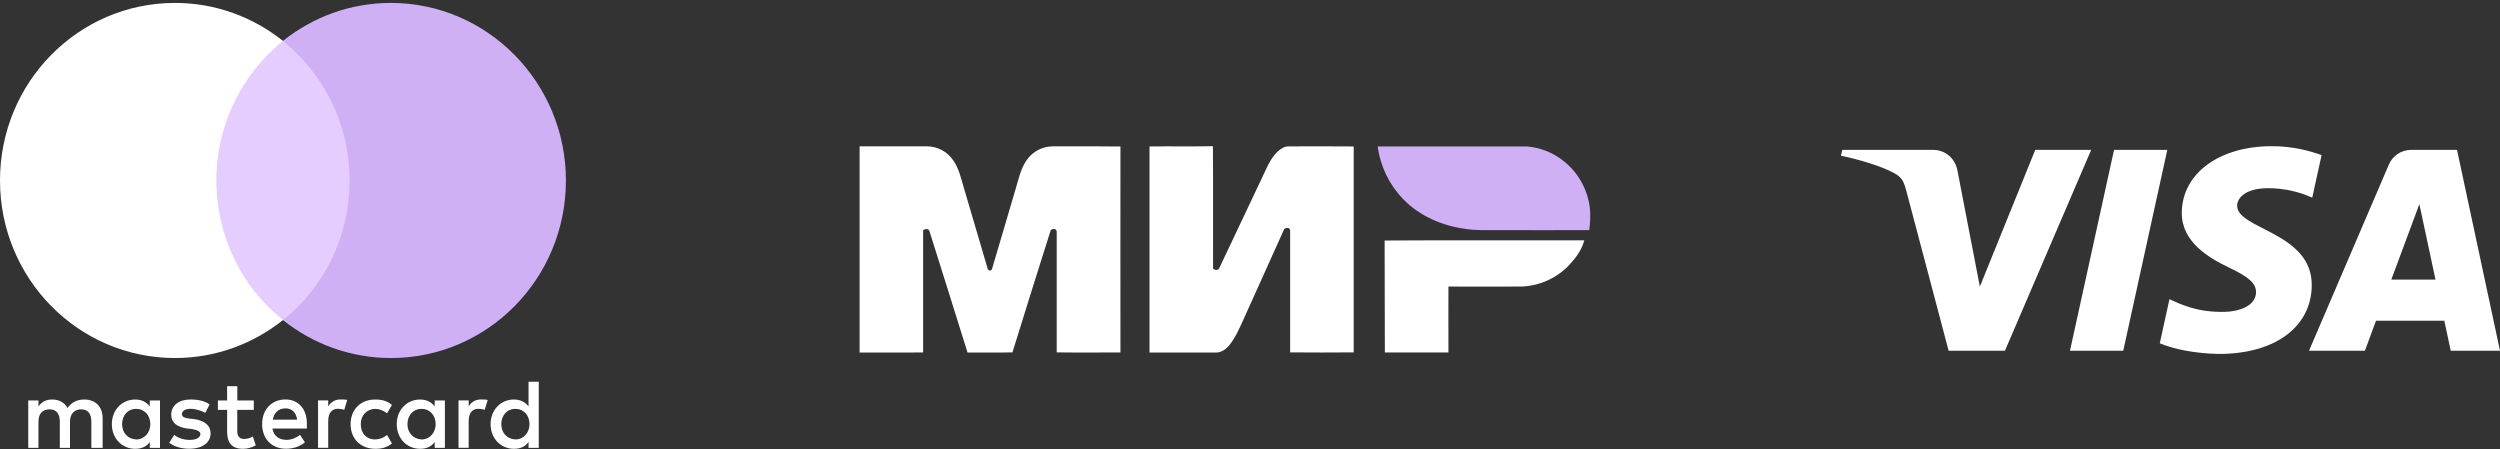 <?xml version="1.0" encoding="UTF-8"?> <svg xmlns="http://www.w3.org/2000/svg" width="267" height="48" viewBox="0 0 267 48" fill="none"><rect x="0" y="0" width="267" height="48" fill="#333333" stroke="none"/> <path d="M223.34 16.004L214.127 37.46H208.114L203.583 20.338C203.304 19.282 203.066 18.898 202.229 18.45C200.859 17.727 198.606 17.049 196.616 16.627L196.755 16.004H206.43C207.664 16.004 208.773 16.807 209.052 18.192L211.448 30.61L217.365 16.004L223.34 16.004ZM246.895 30.452C246.922 24.792 238.871 24.484 238.928 21.951C238.944 21.179 239.695 20.361 241.339 20.154C242.155 20.048 244.401 19.971 246.947 21.111L247.945 16.563C246.575 16.078 244.814 15.613 242.626 15.613C237.005 15.613 233.048 18.531 233.015 22.706C232.978 25.794 235.838 27.517 237.995 28.545C240.21 29.597 240.951 30.269 240.943 31.213C240.929 32.653 239.176 33.282 237.541 33.31C234.681 33.354 233.022 32.556 231.697 31.954L230.667 36.658C231.994 37.253 234.451 37.769 236.994 37.8C242.968 37.799 246.876 34.913 246.895 30.452ZM261.739 37.46H267L262.409 16.004H257.552C256.461 16.004 255.541 16.625 255.131 17.576L246.602 37.46H252.572L253.757 34.256H261.054L261.739 37.46ZM255.393 29.858L258.388 21.801L260.11 29.858H255.393ZM231.468 16.004L226.762 37.46H221.074L225.781 16.004H231.468Z" fill="white"></path> <path fill-rule="evenodd" clip-rule="evenodd" d="M91.806 15.627C94.191 15.627 96.576 15.627 98.96 15.627C99.525 15.623 100.082 15.759 100.581 16.024C101.08 16.289 101.506 16.675 101.82 17.146C102.392 17.96 102.609 18.944 102.887 19.88C103.751 22.8 104.598 25.725 105.466 28.642C105.482 28.906 105.871 29.009 105.946 28.727C106.83 25.78 107.682 22.823 108.559 19.873C108.861 18.825 109.119 17.728 109.82 16.875C110.278 16.322 110.896 15.926 111.588 15.742C112.171 15.579 112.783 15.641 113.382 15.632C115.477 15.632 117.569 15.613 119.664 15.646C119.65 22.986 119.664 30.312 119.664 37.646C117.391 37.634 115.12 37.666 112.856 37.634C112.856 33.333 112.856 29.03 112.856 24.729C112.843 24.346 112.212 24.378 112.171 24.729C110.814 29.03 109.457 33.324 108.13 37.634C106.531 37.673 104.932 37.634 103.333 37.65C101.985 33.352 100.649 29.051 99.289 24.759C99.232 24.403 98.814 24.392 98.59 24.598C98.59 28.957 98.59 33.292 98.59 37.639C96.329 37.669 94.067 37.639 91.806 37.653V15.627ZM122.757 15.641C125.016 15.613 127.278 15.659 129.539 15.613C129.574 19.972 129.539 24.33 129.555 28.688C129.747 28.863 130.103 28.918 130.222 28.626C131.728 25.456 133.231 22.283 134.729 19.107C135.207 18.123 135.593 17.056 136.372 16.263C136.719 15.932 137.151 15.613 137.656 15.634C139.961 15.634 142.266 15.613 144.575 15.641C144.575 22.972 144.575 30.303 144.575 37.634C142.314 37.653 140.051 37.653 137.788 37.634C137.788 33.292 137.788 28.95 137.788 24.605C137.788 24.234 137.155 24.264 137.089 24.605C135.673 27.748 134.257 30.89 132.842 34.033C132.406 34.987 131.993 35.969 131.342 36.802C130.978 37.26 130.451 37.68 129.834 37.65C127.479 37.65 125.124 37.65 122.768 37.65C122.768 30.31 122.768 22.977 122.768 15.65L122.757 15.641ZM147.885 25.688C154.987 25.64 162.094 25.688 169.199 25.665C168.959 26.647 168.326 27.5 167.657 28.232C166.993 28.951 166.193 29.531 165.305 29.938C164.416 30.345 163.456 30.572 162.48 30.604C159.887 30.617 157.29 30.604 154.695 30.604C154.679 32.95 154.695 35.295 154.695 37.641C152.431 37.641 150.167 37.641 147.903 37.641C147.878 33.654 147.899 29.672 147.878 25.688H147.885Z" fill="white"></path> <path fill-rule="evenodd" clip-rule="evenodd" d="M147.14 15.642C152.46 15.642 157.779 15.642 163.099 15.642C164.502 15.763 165.84 16.291 166.948 17.162C167.754 17.791 168.423 18.577 168.916 19.473C169.409 20.369 169.714 21.357 169.815 22.375C169.862 23.11 169.834 23.848 169.733 24.577C166.472 24.595 163.214 24.577 159.953 24.577C158.833 24.577 157.709 24.623 156.599 24.458C154.094 24.141 151.625 23.096 149.853 21.262C148.371 19.729 147.419 17.759 147.14 15.642Z" fill="#D0B0F5"></path> <path d="M10.961 47.829V44.668C10.961 43.459 10.235 42.668 8.989 42.668C8.366 42.668 7.688 42.877 7.222 43.564C6.859 42.987 6.339 42.668 5.559 42.668C5.039 42.668 4.518 42.827 4.107 43.404V42.772H3.018V47.829H4.107V45.037C4.107 44.141 4.573 43.717 5.299 43.717C6.025 43.717 6.388 44.19 6.388 45.037V47.829H7.476V45.037C7.476 44.141 7.997 43.717 8.668 43.717C9.394 43.717 9.757 44.19 9.757 45.037V47.829H10.961ZM27.111 42.772H25.345V41.244H24.256V42.772H23.27V43.772H24.256V46.092C24.256 47.252 24.722 47.933 25.968 47.933C26.434 47.933 26.954 47.774 27.317 47.565L27.003 46.614C26.688 46.822 26.325 46.878 26.065 46.878C25.545 46.878 25.339 46.559 25.339 46.037V43.772H27.105V42.772H27.111ZM36.354 42.662C35.731 42.662 35.314 42.981 35.054 43.398V42.766H33.965V47.823H35.054V44.975C35.054 44.135 35.417 43.656 36.094 43.656C36.3 43.656 36.56 43.711 36.772 43.76L37.086 42.705C36.868 42.662 36.56 42.662 36.354 42.662ZM22.387 43.19C21.867 42.821 21.141 42.662 20.361 42.662C19.115 42.662 18.286 43.294 18.286 44.294C18.286 45.135 18.909 45.613 19.998 45.767L20.518 45.822C21.087 45.926 21.401 46.086 21.401 46.35C21.401 46.718 20.984 46.982 20.258 46.982C19.532 46.982 18.957 46.718 18.595 46.454L18.074 47.295C18.643 47.718 19.423 47.927 20.203 47.927C21.655 47.927 22.49 47.24 22.49 46.295C22.49 45.399 21.812 44.926 20.778 44.767L20.258 44.711C19.792 44.656 19.429 44.552 19.429 44.239C19.429 43.871 19.792 43.662 20.367 43.662C20.99 43.662 21.613 43.926 21.927 44.085L22.387 43.19ZM51.356 42.662C50.733 42.662 50.315 42.981 50.055 43.398V42.766H48.967V47.823H50.055V44.975C50.055 44.135 50.418 43.656 51.096 43.656C51.301 43.656 51.562 43.711 51.773 43.76L52.088 42.717C51.876 42.662 51.568 42.662 51.356 42.662ZM37.443 45.3C37.443 46.828 38.484 47.933 40.093 47.933C40.819 47.933 41.339 47.774 41.859 47.356L41.339 46.46C40.921 46.779 40.51 46.933 40.038 46.933C39.155 46.933 38.532 46.301 38.532 45.3C38.532 44.349 39.155 43.717 40.038 43.668C40.504 43.668 40.921 43.828 41.339 44.141L41.859 43.245C41.339 42.821 40.819 42.668 40.093 42.668C38.484 42.662 37.443 43.772 37.443 45.3ZM47.515 45.3V42.772H46.426V43.404C46.063 42.932 45.543 42.668 44.865 42.668C43.462 42.668 42.373 43.772 42.373 45.3C42.373 46.828 43.462 47.933 44.865 47.933C45.591 47.933 46.111 47.669 46.426 47.197V47.829H47.515V45.3ZM43.516 45.3C43.516 44.404 44.085 43.668 45.023 43.668C45.906 43.668 46.529 44.355 46.529 45.3C46.529 46.196 45.906 46.933 45.023 46.933C44.091 46.878 43.516 46.19 43.516 45.3ZM30.487 42.662C29.035 42.662 27.995 43.717 27.995 45.294C27.995 46.878 29.035 47.927 30.541 47.927C31.267 47.927 31.993 47.718 32.568 47.24L32.047 46.448C31.63 46.767 31.11 46.976 30.596 46.976C29.918 46.976 29.247 46.657 29.09 45.767H32.773C32.773 45.607 32.773 45.503 32.773 45.343C32.822 43.717 31.884 42.662 30.487 42.662ZM30.487 43.613C31.164 43.613 31.63 44.036 31.733 44.822H29.138C29.241 44.141 29.706 43.613 30.487 43.613ZM57.538 45.3V40.772H56.449V43.404C56.086 42.932 55.566 42.668 54.889 42.668C53.485 42.668 52.396 43.772 52.396 45.3C52.396 46.828 53.485 47.933 54.889 47.933C55.614 47.933 56.135 47.669 56.449 47.197V47.829H57.538V45.3ZM53.539 45.3C53.539 44.404 54.108 43.668 55.046 43.668C55.929 43.668 56.552 44.355 56.552 45.3C56.552 46.196 55.929 46.933 55.046 46.933C54.108 46.878 53.539 46.19 53.539 45.3ZM17.088 45.3V42.772H15.999V43.404C15.636 42.932 15.116 42.668 14.439 42.668C13.035 42.668 11.947 43.772 11.947 45.3C11.947 46.828 13.035 47.933 14.439 47.933C15.165 47.933 15.685 47.669 15.999 47.197V47.829H17.088V45.3ZM13.041 45.3C13.041 44.404 13.61 43.668 14.548 43.668C15.431 43.668 16.054 44.355 16.054 45.3C16.054 46.196 15.431 46.933 14.548 46.933C13.61 46.878 13.041 46.19 13.041 45.3Z" fill="white"></path> <path d="M38.375 4.371H22.019V34.183H38.375V4.371Z" fill="#E5CEFF"></path> <path d="M23.107 19.275C23.107 13.218 25.914 7.842 30.221 4.369C27.051 1.841 23.053 0.312 18.691 0.312C8.36 0.312 0 8.793 0 19.275C0 29.756 8.36 38.237 18.691 38.237C23.053 38.237 27.051 36.709 30.221 34.181C25.908 30.757 23.107 25.332 23.107 19.275Z" fill="white"></path> <path d="M60.44 19.275C60.44 29.756 52.08 38.237 41.749 38.237C37.387 38.237 33.389 36.709 30.219 34.181C34.581 30.701 37.333 25.332 37.333 19.275C37.333 13.218 34.526 7.842 30.219 4.369C33.383 1.841 37.381 0.312 41.743 0.312C52.08 0.312 60.44 8.849 60.44 19.275Z" fill="#D0B0F5"></path> </svg> 